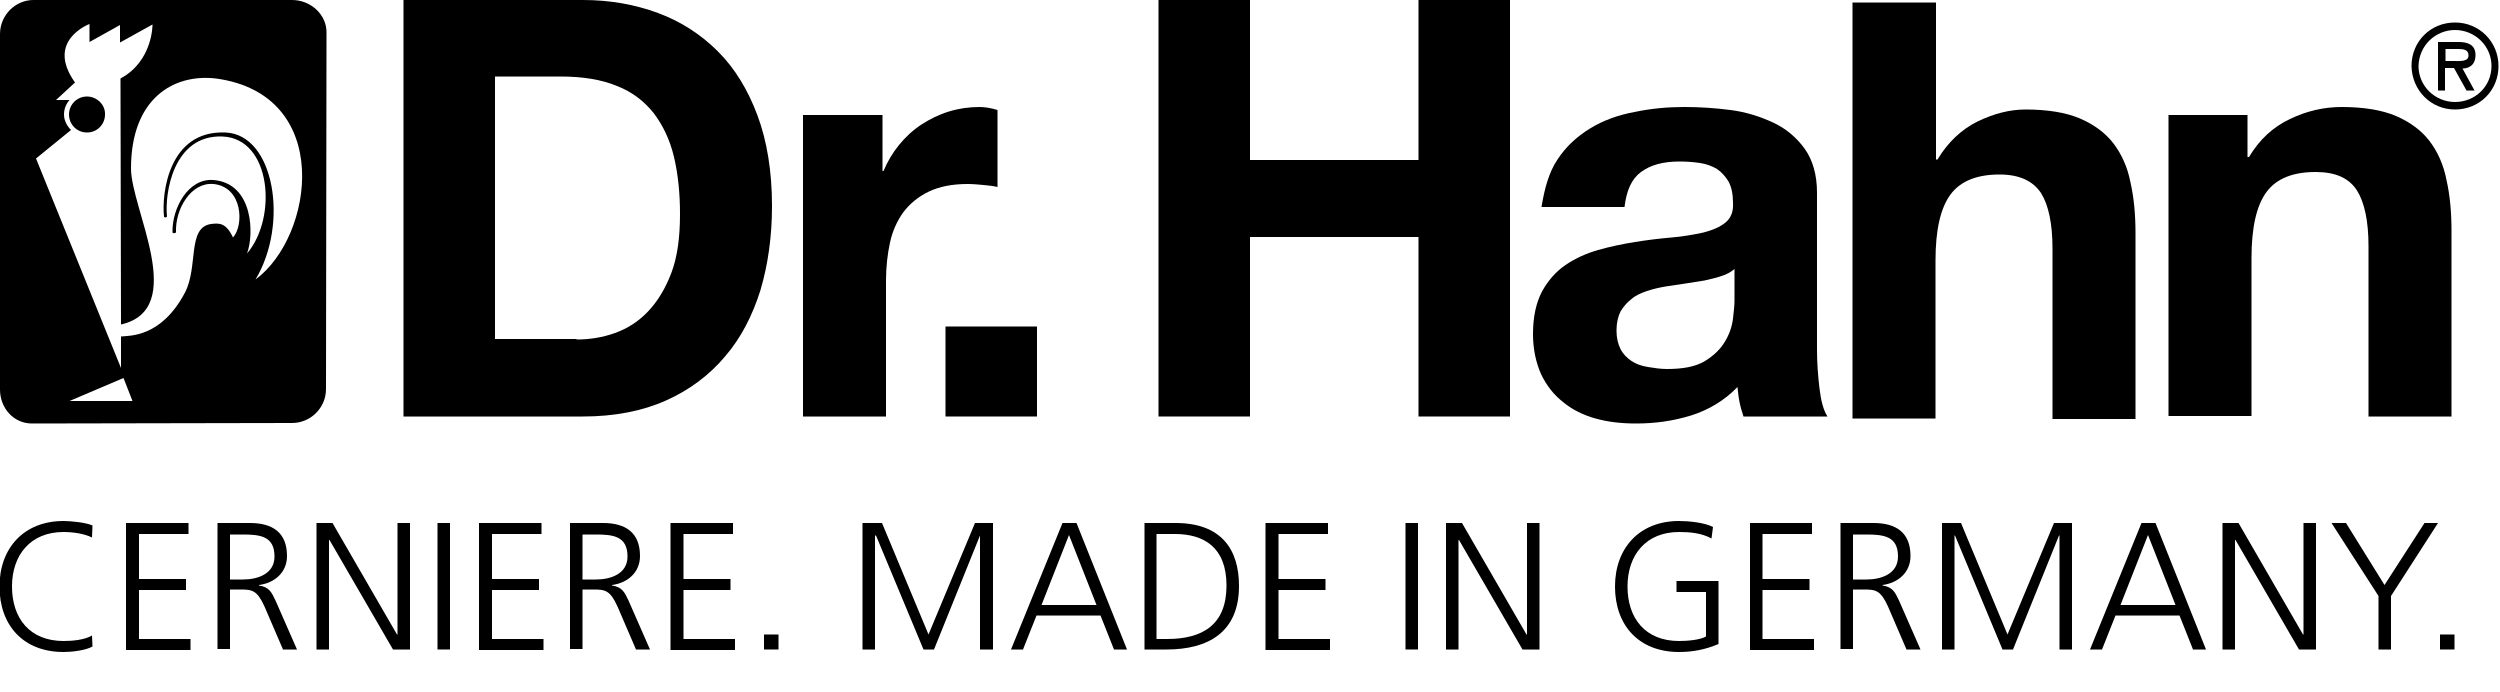 <?xml version="1.0" encoding="utf-8"?>
<!-- Generator: Adobe Illustrator 18.1.1, SVG Export Plug-In . SVG Version: 6.00 Build 0)  -->
<svg version="1.1" id="Ebene_1" xmlns="http://www.w3.org/2000/svg" xmlns:xlink="http://www.w3.org/1999/xlink" x="0px" y="0px"
	 viewBox="757 36.5 500 138.5" enable-background="new 757 36.5 500 138.5" xml:space="preserve">
<g>
	<path fill="#000000" d="M873.6,36.5c5.4,0,10.4,0.9,15,2.6c4.6,1.7,8.6,4.3,12,7.7c3.4,3.4,6,7.7,7.9,12.8
		c1.9,5.1,2.9,11.2,2.9,18.1c0,6.1-0.8,11.7-2.3,16.8c-1.6,5.1-3.9,9.6-7.1,13.3c-3.1,3.7-7.1,6.7-11.8,8.8s-10.3,3.2-16.6,3.2
		h-35.9V36.5H873.6z M872.3,104.4c2.6,0,5.2-0.4,7.7-1.3c2.5-0.9,4.7-2.3,6.6-4.3c1.9-2,3.5-4.6,4.7-7.8c1.2-3.2,1.7-7.1,1.7-11.7
		c0-4.2-0.4-8-1.2-11.4c-0.8-3.4-2.2-6.3-4-8.7c-1.9-2.4-4.3-4.3-7.4-5.5c-3.1-1.3-6.9-1.9-11.4-1.9H856v52.5H872.3z"/>
	<path fill="#000000" d="M933.5,59.5v11.2h0.2c0.8-1.9,1.8-3.6,3.1-5.2c1.3-1.6,2.8-3,4.5-4.1c1.7-1.1,3.5-2,5.5-2.6
		c1.9-0.6,4-0.9,6.1-0.9c1.1,0,2.3,0.2,3.6,0.6v15.4c-0.8-0.2-1.7-0.3-2.8-0.4c-1.1-0.1-2.1-0.2-3.2-0.2c-3,0-5.6,0.5-7.7,1.5
		c-2.1,1-3.8,2.4-5.1,4.1c-1.3,1.8-2.2,3.8-2.7,6.1c-0.5,2.3-0.8,4.9-0.8,7.6v27.2h-16.6V59.5H933.5z"/>
	<path fill="#000000" d="M964.4,101.8v18h-18.3v-18H964.4z"/>
	<path fill="#000000" d="M1007,36.5v32h33.7v-32h18.3v83.3h-18.3V83.9H1007v35.9h-18.3V36.5H1007z"/>
	<path fill="#000000" d="M1068.5,68.4c1.7-2.6,3.9-4.6,6.5-6.2c2.6-1.6,5.6-2.7,8.9-3.3c3.3-0.7,6.6-1,10-1c3,0,6.1,0.2,9.2,0.6
		c3.1,0.4,5.9,1.3,8.5,2.5c2.6,1.2,4.7,3,6.3,5.2c1.6,2.2,2.5,5.2,2.5,8.8v31.4c0,2.7,0.2,5.3,0.5,7.8c0.3,2.5,0.8,4.4,1.6,5.6
		h-16.8c-0.3-0.9-0.6-1.9-0.8-2.9c-0.2-1-0.3-2-0.4-3c-2.6,2.7-5.8,4.6-9.3,5.7c-3.6,1.1-7.2,1.6-11,1.6c-2.9,0-5.6-0.3-8.1-1
		c-2.5-0.7-4.7-1.8-6.5-3.3c-1.9-1.5-3.3-3.3-4.4-5.6c-1-2.3-1.6-4.9-1.6-8c0-3.4,0.6-6.2,1.8-8.5c1.2-2.2,2.8-4,4.7-5.3
		c1.9-1.3,4.1-2.3,6.5-3c2.5-0.7,4.9-1.2,7.4-1.6c2.5-0.4,4.9-0.7,7.3-0.9c2.4-0.2,4.5-0.6,6.4-1c1.9-0.5,3.3-1.1,4.4-2
		c1.1-0.9,1.6-2.2,1.5-3.9c0-1.8-0.3-3.2-0.9-4.3c-0.6-1-1.4-1.9-2.3-2.5c-1-0.6-2.1-1-3.4-1.2c-1.3-0.2-2.7-0.3-4.1-0.3
		c-3.3,0-5.8,0.7-7.7,2.1c-1.9,1.4-2.9,3.7-3.3,7h-16.6C1065.9,74.2,1066.8,70.9,1068.5,68.4z M1101.3,91.7
		c-1.1,0.4-2.2,0.6-3.4,0.9c-1.2,0.2-2.5,0.4-3.8,0.6c-1.3,0.2-2.6,0.4-4,0.6c-1.2,0.2-2.5,0.5-3.7,0.9c-1.2,0.4-2.3,0.9-3.1,1.6
		c-0.9,0.7-1.6,1.5-2.2,2.5c-0.5,1-0.8,2.3-0.8,3.8c0,1.5,0.3,2.7,0.8,3.7c0.5,1,1.3,1.8,2.2,2.4c0.9,0.6,2,1,3.3,1.2
		c1.2,0.2,2.5,0.4,3.8,0.4c3.3,0,5.8-0.5,7.6-1.6c1.8-1.1,3.1-2.4,4-3.9c0.9-1.5,1.4-3,1.6-4.6c0.2-1.6,0.3-2.8,0.3-3.7v-6.2
		C1103.2,90.9,1102.3,91.4,1101.3,91.7z"/>
	<path fill="#000000" d="M1144.2,37v31.4h0.3c2.1-3.5,4.8-6,8-7.6c3.3-1.6,6.5-2.4,9.6-2.4c4.4,0,8.1,0.6,10.9,1.8
		c2.8,1.2,5.1,2.9,6.7,5c1.6,2.1,2.8,4.7,3.4,7.8c0.7,3.1,1,6.5,1,10.2v37.1h-16.6V86.2c0-5-0.8-8.7-2.3-11.1
		c-1.6-2.4-4.3-3.7-8.3-3.7c-4.5,0-7.8,1.3-9.8,4c-2,2.7-3,7.1-3,13.2v31.6h-16.6V37H1144.2z"/>
	<path fill="#000000" d="M1206.5,59.5v8.4h0.3c2.1-3.5,4.8-6,8.2-7.6c3.3-1.6,6.8-2.4,10.3-2.4c4.4,0,8.1,0.6,10.9,1.8
		c2.8,1.2,5.1,2.9,6.7,5c1.6,2.1,2.8,4.7,3.4,7.8c0.7,3.1,1,6.5,1,10.2v37.1h-16.6V85.7c0-5-0.8-8.7-2.3-11.1
		c-1.6-2.5-4.3-3.7-8.3-3.7c-4.5,0-7.8,1.3-9.8,4c-2,2.7-3,7.1-3,13.2v31.6h-16.6V59.5H1206.5z"/>
	<path fill-rule="evenodd" clip-rule="evenodd" fill="#000000" d="M1248,58.4c4.9,0,8.7-3.8,8.7-8.7c0-4.8-3.8-8.7-8.7-8.7
		c-4.9,0-8.7,3.8-8.7,8.7C1239.4,54.6,1243.2,58.4,1248,58.4L1248,58.4z M1248,42.5c4,0,7.3,3.2,7.3,7.2c0,4.1-3.3,7.2-7.3,7.2
		c-4,0-7.3-3.2-7.3-7.2C1240.8,45.6,1244.1,42.5,1248,42.5L1248,42.5z M1249.5,50.2c1.3,0,2.6-0.7,2.6-2.7c0-2.1-1.6-2.6-3.4-2.6
		h-4.1v9.7h1.4v-4.5h1.8l2.5,4.5h1.6L1249.5,50.2L1249.5,50.2z M1248.5,46.3c1.2,0,2.2,0.1,2.2,1.3c0,1.3-1.8,1.1-3.1,1.1h-1.5v-2.4
		H1248.5L1248.5,46.3z"/>
</g>
<path fill="#000000" d="M775.4,144c-1.6-0.8-3.9-1.1-5.7-1.1c-6.6,0-10.3,4.6-10.3,10.9c0,6.4,3.6,10.9,10.3,10.9
	c1.7,0,4.2-0.2,5.7-1.1l0.1,2.2c-1.4,0.8-4.2,1.1-5.8,1.1c-8,0-12.8-5.3-12.8-13.1c0-7.7,4.9-13.1,12.8-13.1c1.5,0,4.5,0.3,5.8,0.9
	L775.4,144z"/>
<path fill="#000000" d="M782.3,141.1h12.4v2.2h-9.9v9h9.4v2.2h-9.4v9.8h10.3v2.2h-12.9V141.1z"/>
<path fill="#000000" d="M800.5,141.1h6.5c4.5,0,7.4,1.9,7.4,6.6c0,3.3-2.5,5.4-5.6,5.8v0.1c2,0.3,2.5,1.3,3.3,3l4.3,9.8h-2.8
	l-3.7-8.6c-1.5-3.3-2.5-3.4-4.9-3.4H803v11.9h-2.5V141.1z M803,152.4h2.6c2.9,0,6.3-1.1,6.3-4.6c0-4.1-2.9-4.4-6.4-4.4H803V152.4z"
	/>
<path fill="#000000" d="M820.3,141.1h3.2l12.9,22.3h0.1v-22.3h2.5v25.3h-3.4l-12.7-21.9h-0.1v21.9h-2.5V141.1z"/>
<path fill="#000000" d="M844.5,141.1h2.5v25.3h-2.5V141.1z"/>
<path fill="#000000" d="M852.9,141.1h12.4v2.2h-9.9v9h9.4v2.2h-9.4v9.8h10.3v2.2h-12.9V141.1z"/>
<path fill="#000000" d="M871.1,141.1h6.5c4.5,0,7.4,1.9,7.4,6.6c0,3.3-2.5,5.4-5.6,5.8v0.1c2,0.3,2.5,1.3,3.3,3l4.3,9.8h-2.8
	l-3.7-8.6c-1.5-3.3-2.5-3.4-4.9-3.4h-2.1v11.9h-2.5V141.1z M873.6,152.4h2.6c2.9,0,6.3-1.1,6.3-4.6c0-4.1-2.9-4.4-6.4-4.4h-2.6
	V152.4z"/>
<path fill="#000000" d="M891.2,141.1h12.4v2.2h-9.9v9h9.4v2.2h-9.4v9.8H904v2.2h-12.9V141.1z"/>
<path fill="#000000" d="M909.8,163.4h2.9v3h-2.9V163.4z"/>
<path fill="#000000" d="M929.5,141.1h3.9l9.3,22.3l9.3-22.3h3.6v25.3H953v-22.8H953l-9.2,22.8h-2.1l-9.5-22.8H932v22.8h-2.5V141.1z"
	/>
<path fill="#000000" d="M969.5,141.1h2.8l10.1,25.3h-2.6l-2.7-6.8h-12.8l-2.7,6.8h-2.4L969.5,141.1z M970.8,143.5l-5.5,14h11
	L970.8,143.5z"/>
<path fill="#000000" d="M985.8,141.1h6.3c9.1,0,12.7,5.2,12.7,12.6c0,9.2-6.1,12.7-14.5,12.7h-4.4V141.1z M988.3,164.3h2.1
	c7.2,0,11.9-2.9,11.9-10.7c0-7.7-4.6-10.3-10.3-10.3h-3.7V164.3z"/>
<path fill="#000000" d="M1010.2,141.1h12.4v2.2h-9.9v9h9.4v2.2h-9.4v9.8h10.3v2.2h-12.9V141.1z"/>
<path fill="#000000" d="M1038.1,141.1h2.5v25.3h-2.5V141.1z"/>
<path fill="#000000" d="M1046.2,141.1h3.2l12.9,22.3h0.1v-22.3h2.5v25.3h-3.4l-12.7-21.9h-0.1v21.9h-2.5V141.1z"/>
<path fill="#000000" d="M1098.2,154.9h-5.9v-2.2h8.4v12.6c-2.6,1.1-5.1,1.6-7.9,1.6c-8,0-12.8-5.3-12.8-13.1
	c0-7.7,4.9-13.1,12.8-13.1c1.9,0,5.1,0.3,6.8,1.2l-0.3,2.3c-2-1.1-4.3-1.3-6.5-1.3c-6.6,0-10.3,4.6-10.3,10.9
	c0,6.4,3.6,10.9,10.3,10.9c1.6,0,4.2-0.2,5.4-0.9V154.9z"/>
<path fill="#000000" d="M1107,141.1h12.4v2.2h-9.9v9h9.4v2.2h-9.4v9.8h10.3v2.2H1107V141.1z"/>
<path fill="#000000" d="M1125.2,141.1h6.5c4.5,0,7.4,1.9,7.4,6.6c0,3.3-2.5,5.4-5.6,5.8v0.1c2,0.3,2.5,1.3,3.3,3l4.3,9.8h-2.8
	l-3.7-8.6c-1.5-3.3-2.5-3.4-4.9-3.4h-2.1v11.9h-2.5V141.1z M1127.7,152.4h2.6c2.9,0,6.3-1.1,6.3-4.6c0-4.1-2.9-4.4-6.4-4.4h-2.6
	V152.4z"/>
<path fill="#000000" d="M1145.3,141.1h3.9l9.3,22.3l9.3-22.3h3.6v25.3h-2.5v-22.8h-0.1l-9.2,22.8h-2.1l-9.5-22.8h-0.1v22.8h-2.5
	V141.1z"/>
<path fill="#000000" d="M1185.3,141.1h2.8l10.1,25.3h-2.6l-2.7-6.8h-12.8l-2.7,6.8h-2.4L1185.3,141.1z M1186.6,143.5l-5.5,14h11
	L1186.6,143.5z"/>
<path fill="#000000" d="M1201.5,141.1h3.2l12.9,22.3h0.1v-22.3h2.5v25.3h-3.4l-12.7-21.9h-0.1v21.9h-2.5V141.1z"/>
<path fill="#000000" d="M1232.7,155.7l-9.4-14.6h2.9l7.7,12.4l8-12.4h2.7l-9.4,14.6v10.7h-2.5V155.7z"/>
<path fill="#000000" d="M1245,163.4h2.9v3h-2.9V163.4z"/>
<g>
	<path fill="#000000" d="M781.1,103.9C781.1,103.9,781.1,103.9,781.1,103.9L781.1,103.9L781.1,103.9z"/>
	<g>
		<path fill="#000000" d="M815.4,36.5l-51.7,0c-3.7,0-6.7,3.1-6.7,6.8v71.1c0,3.7,2.7,6.8,6.4,6.8l52-0.1c3.7,0,6.8-3,6.8-6.8
			l0.1-71.2C822.4,39.5,819.2,36.5,815.4,36.5z M770.9,116.7l10.8-4.6l1.8,4.6H770.9z M808.1,92.4c6.7-11.1,3.8-29-6-29.4
			c-11.4-0.5-12.8,12.3-12.3,16.8c0,0.2,0.4,0.3,0.6,0c-0.5-4.5,1.2-16.4,11.1-16c9.8,0.4,11,16.3,4.9,23.4c1.4-3.6,1.4-14-6.7-14.7
			c-5.1-0.4-8.3,5.7-8.2,10.4c0,0.3,0.4,0.3,0.7,0.1c-0.2-4.7,3-10.1,7.5-9.7c5.9,0.6,6.1,8.3,3.9,10.7c-1.4-3-2.8-2.9-4.4-2.7
			c-4.8,0.7-2.5,8.5-5.2,13.7c-4.8,9.1-11.2,8.6-12.8,8.8l0,6.3l-17-41.9l7-5.7c-0.8-0.8-1.4-1.9-1.4-3.1c0-1.1,0.4-2.1,1.1-2.9
			l-0.1,0h-2.6l3.8-3.5c-6-8.4,2.9-11.7,2.9-11.7v3.6l6.1-3.4v3.5l6.5-3.6c0,0,0.1,7.3-6.4,10.8l0.1,49.2c13.5-3.1,2-23.1,2-31.2
			c0-14,8.5-19,17-18C823.8,55.4,819.8,83.8,808.1,92.4z"/>
		<path fill="#000000" d="M774.4,55.8c-2,0-3.6,1.6-3.6,3.6c0,2,1.6,3.6,3.6,3.6c2,0,3.6-1.6,3.6-3.6
			C778.1,57.5,776.4,55.8,774.4,55.8z"/>
	</g>
</g>
</svg>
